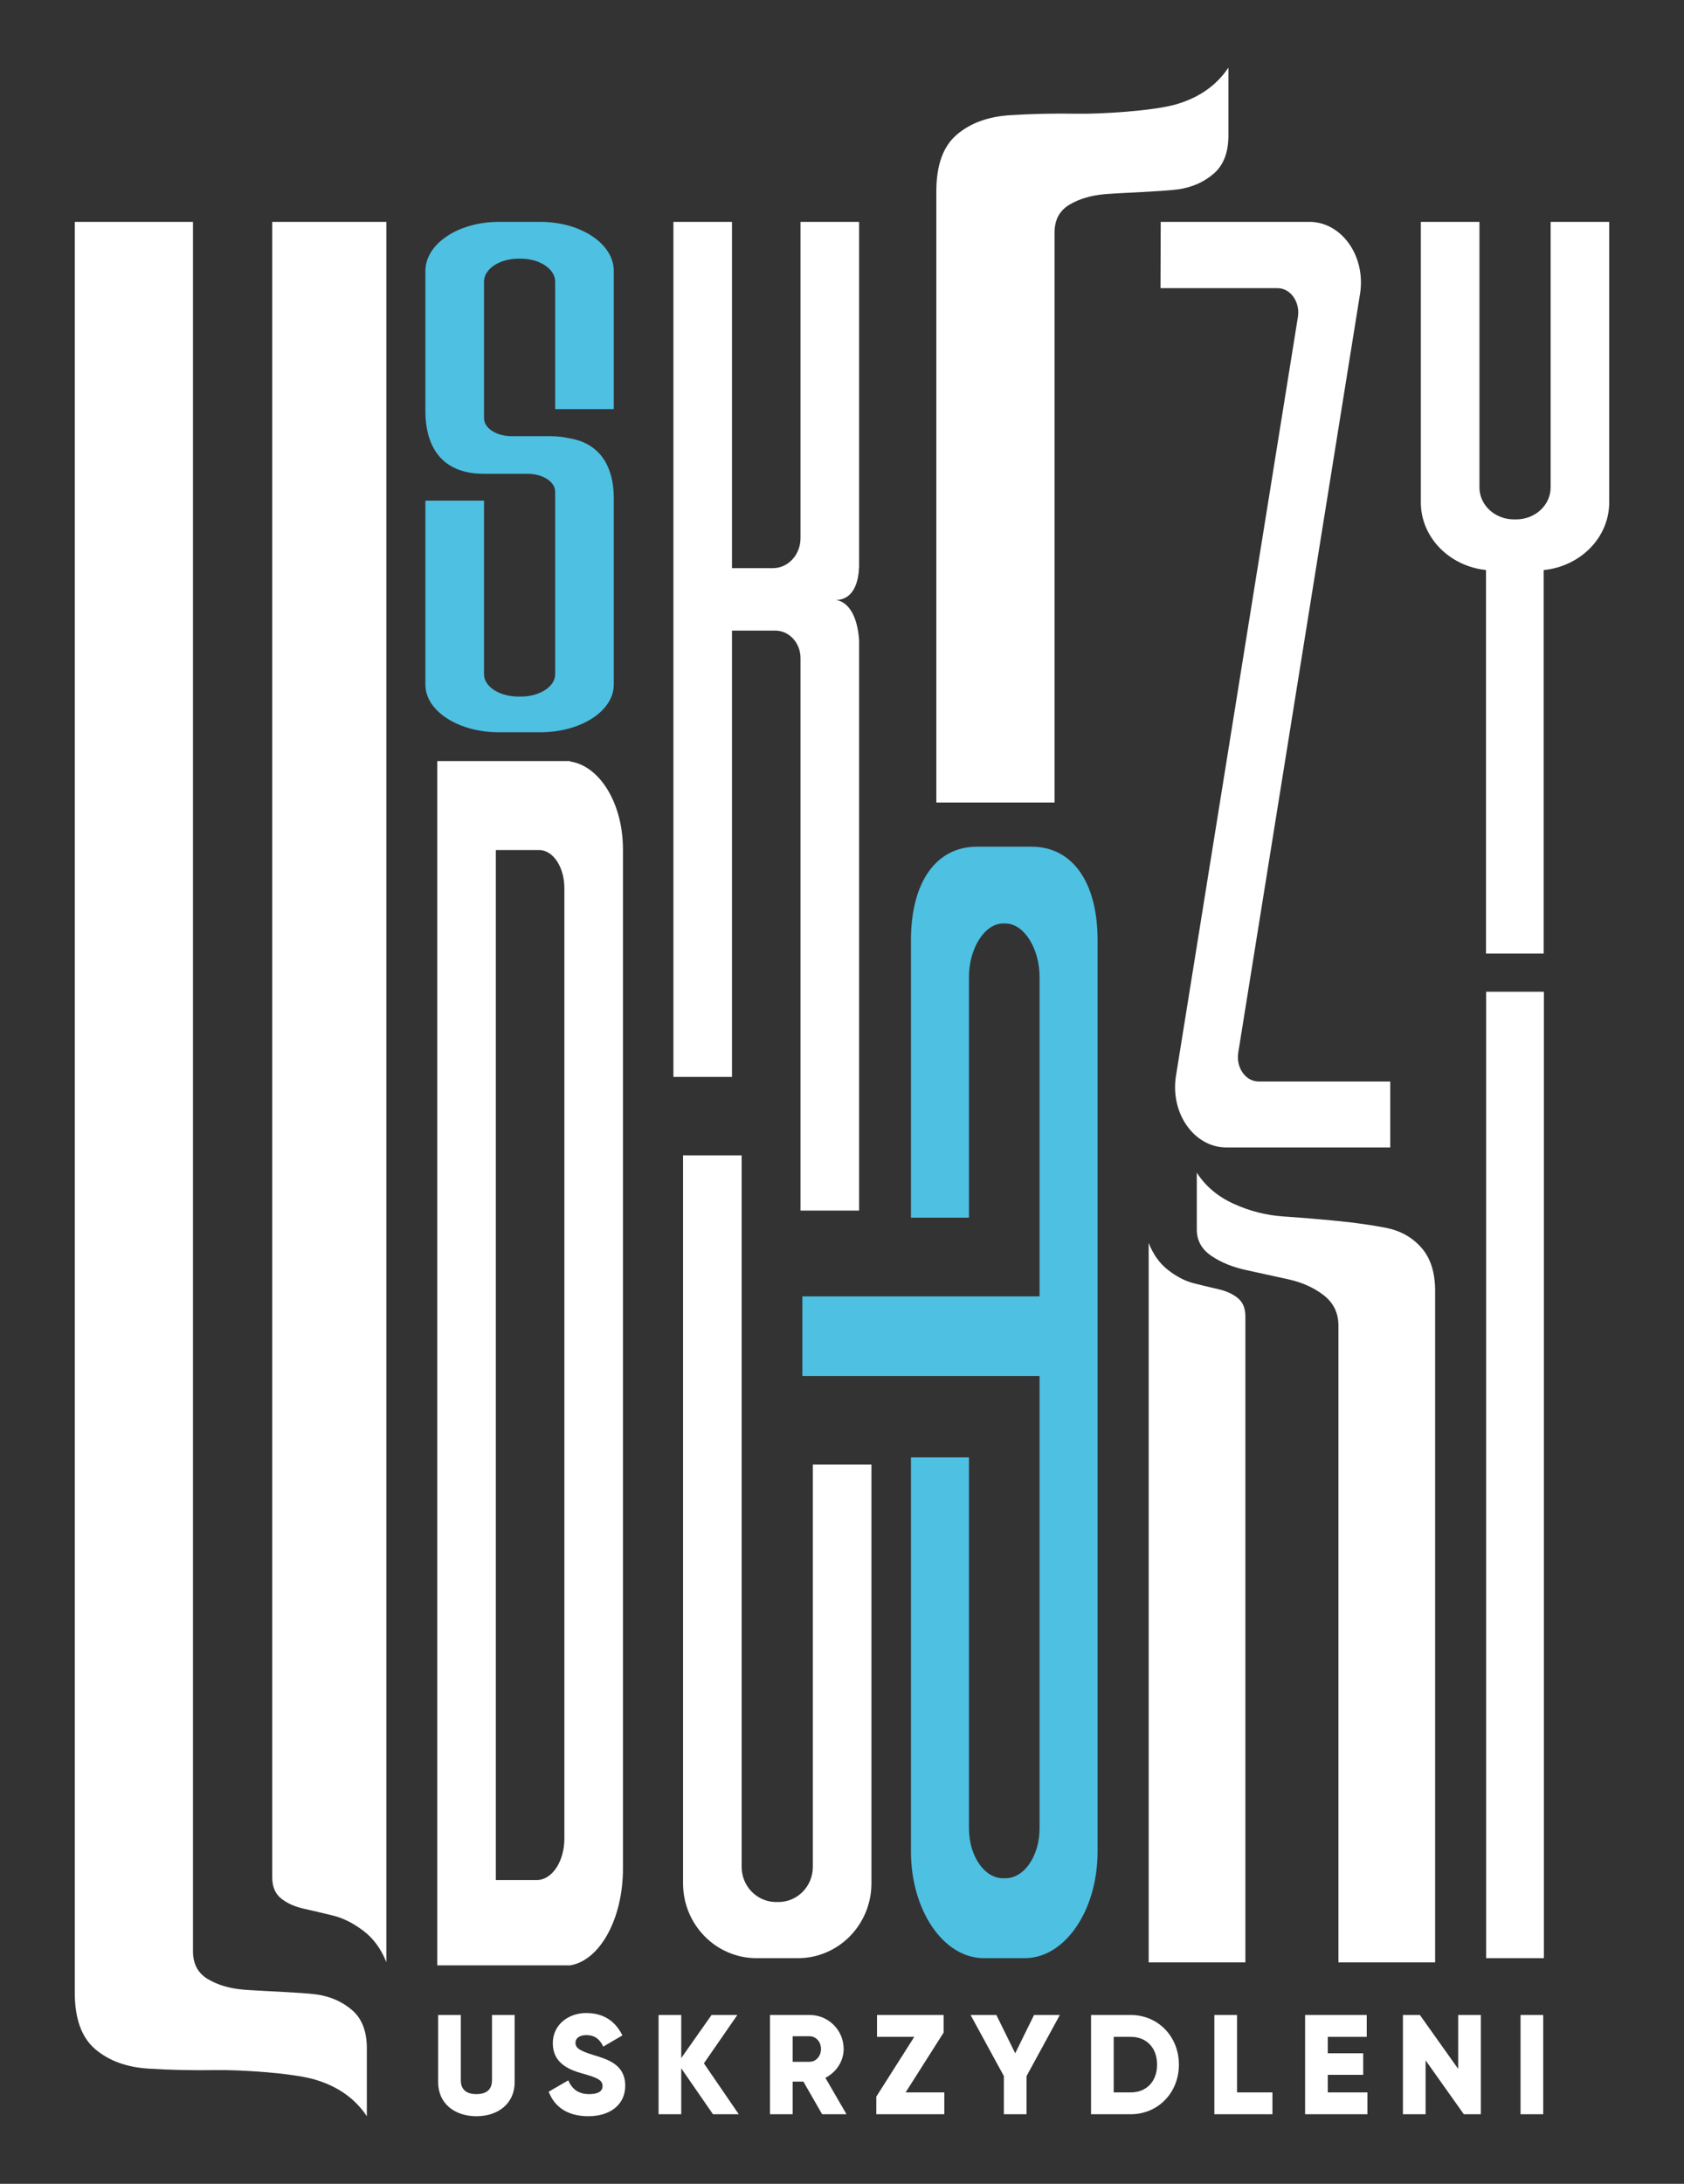 <svg xmlns="http://www.w3.org/2000/svg" id="Warstwa_1" data-name="Warstwa 1" viewBox="0 0 2314.29 3000"><rect x="0" y="0" width="2314.29" height="3000" fill="#333333" stroke="none"/><defs><style>      .cls-1 {        fill: #4ec0e2;      }      .cls-1, .cls-2 {        stroke-width: 0px;      }      .cls-2 {        fill: #fff;      }    </style></defs><g><path class="cls-2" d="M602.14,2860.4v-92.34h31.16v89.6c0,10.34,4.86,19.08,21.41,19.08s21.43-8.74,21.43-19.08v-89.6h31.16v92.34c0,29.18-22.59,46.74-52.59,46.74s-52.57-17.56-52.57-46.74Z"></path><path class="cls-2" d="M754.08,2873.44l26.88-15.58c4.86,11.29,13.24,18.89,28.61,18.89s18.51-5.85,18.51-11.1c0-8.36-7.79-11.67-28.23-17.33-20.25-5.66-40.13-15.39-40.13-41.49s22.21-41.46,45.77-41.46,39.92,10.72,49.85,30.74l-26.28,15.39c-4.67-9.73-11.11-15.77-23.58-15.77-9.73,0-14.61,4.86-14.61,10.34,0,6.23,3.32,10.53,24.55,16.95,20.63,6.23,43.81,13.41,43.81,42.25,0,26.29-21.03,41.87-50.63,41.87s-46.93-13.64-54.53-33.7Z"></path><path class="cls-2" d="M979.83,2904.41l-43.62-63.08v63.08h-31.16v-136.34h31.16v59.2l41.67-59.2h35.45l-45.96,66.42,47.9,69.92h-35.43Z"></path><path class="cls-2" d="M1104.12,2859.61h-14.8v44.8h-31.16v-136.34h54.53c25.9,0,46.74,20.86,46.74,46.74,0,16.76-10.13,31.96-25.12,39.56l29.01,50.04h-33.5l-25.71-44.8ZM1089.32,2832.36h23.37c8.57,0,15.58-7.6,15.58-17.56s-7.01-17.52-15.58-17.52h-23.37v35.07Z"></path><path class="cls-2" d="M1297.76,2874.43v29.98h-93.48v-24.17l52.19-82.15h-51.22v-30.02h91.54v24.17l-52.21,82.19h53.18Z"></path><path class="cls-2" d="M1410.77,2852.01v52.4h-31.16v-52.4l-45.77-83.94h35.45l25.9,52.59,25.88-52.59h35.45l-45.75,83.94Z"></path><path class="cls-2" d="M1620.14,2836.24c0,38.57-28.61,68.17-66.19,68.17h-54.57v-136.34h54.57c37.58,0,66.19,29.64,66.19,68.17ZM1590.16,2836.24c0-23.37-14.82-38.15-36.21-38.15h-23.41v76.34h23.41c21.39,0,36.21-14.82,36.21-38.19Z"></path><path class="cls-2" d="M1748.69,2874.43v29.98h-79.83v-136.34h31.16v106.36h48.68Z"></path><path class="cls-2" d="M1879.22,2874.43v29.98h-85.65v-136.34h84.7v30.02h-53.54v22.57h48.68v29.6h-48.68v24.17h54.49Z"></path><path class="cls-2" d="M2035.08,2768.07v136.34h-23.37l-52.55-74.02v74.02h-31.16v-136.34h23.33l52.59,74.02v-74.02h31.16Z"></path><path class="cls-2" d="M2120.81,2768.07v136.34h-31.16v-136.34h31.16Z"></path></g><g><path class="cls-2" d="M374.14,2579.36V304.78h156.81v2390.62c-7.32-18.3-17.91-32.66-31.75-43.12-13.85-10.45-27.71-17.37-41.55-20.78-13.85-3.4-27.19-6.53-39.99-9.41-12.81-2.86-23.26-7.57-31.36-14.11-8.11-6.53-12.15-16.07-12.15-28.62Z"></path><path class="cls-2" d="M1286.8,1102.45V262.62c0-35.74,9.34-61.6,28.02-77.57,18.68-15.97,43.06-24.9,73.11-26.8,30.05-1.89,60.92-2.57,92.59-2.03,31.68.55,104.77-3.78,136.18-13,31.4-9.2,55.24-25.99,71.48-50.36v93.41c0,23.29-6.78,40.75-20.31,52.39-13.54,11.65-29.93,18.82-49.14,21.52-19.23,2.71-80.14,4.87-99.63,6.49-19.49,1.63-36.02,6.5-49.55,14.62-13.54,8.12-20.3,20.85-20.3,38.17v782.98h-162.45Z"></path><path class="cls-2" d="M1578.61,2695.79v-988.3c6.2,15.87,15.17,28.34,26.91,37.4,11.73,9.07,23.47,15.08,35.21,18.02,11.73,2.95,23.02,5.67,33.89,8.16,10.84,2.5,19.69,6.57,26.57,12.23,6.85,5.67,10.3,13.94,10.3,24.82v887.68h-132.89ZM1839.38,2695.79v-874.76c0-17.22-6.64-31.04-19.92-41.47-13.29-10.42-29.58-17.79-48.84-22.1-19.26-4.3-38.43-8.5-57.47-12.58s-35.21-10.64-48.5-19.72c-13.29-9.06-19.92-21.07-19.92-36.03v-78.19c11.96,18.59,28.9,32.87,50.82,42.83,21.92,9.98,44.73,15.75,68.44,17.34,23.68,1.59,48.16,3.63,73.41,6.12,25.25,2.5,47.72,5.67,67.44,9.52,19.69,3.86,35.87,12.92,48.5,27.19,12.62,14.28,18.94,34.11,18.94,59.49v922.35h-132.89Z"></path><path class="cls-1" d="M843.51,562.03v-189.82c0-37.24-45.23-67.43-101.02-67.43h-56.86c-55.79,0-101.02,30.19-101.02,67.43v192.82c0,29.69,8.73,85.86,80.54,85.86h59.94c20.92,0,37.88,11.03,37.88,24.65v250.72c0,16.93-21.2,30.65-47.35,30.65h-3.12c-26.15,0-47.35-13.72-47.35-30.65v-238.53h-80.54v252.83c0,36.12,45.23,65.39,101.02,65.39h56.86c55.79,0,101.02-29.28,101.02-65.39v-256.46c0-26.1-7.17-73.53-61.98-82.18-8.02-1.77-16.6-2.74-25.54-2.74h-52.96c-20.92,0-37.88-11.04-37.88-24.65v-187.56c0-17.46,21.2-31.61,47.35-31.61h3.12c26.15,0,47.35,14.15,47.35,31.61v175.06h80.54Z"></path><path class="cls-2" d="M1180.64,1663.03v-784.01c-4.3-55.44-32.58-54.76-32.58-54.76,27.29,0,32.05-29.4,32.58-45.85v-473.62h-80.5v434.47c0,22.76-16.96,41.22-37.88,41.22h-56.3v-475.69h-80.5v1174.61h80.5v-613.14h59.45c19.18,0,34.72,16.92,34.72,37.78v758.99h80.5Z"></path><path class="cls-2" d="M1595.15,304.78h204.47c39.05,0,70.71,37.29,70.71,83.28h0c0,5.2-.41,10.38-1.23,15.48l-167.39,1042.47c-3.31,20.61,10.11,39.68,27.92,39.68h180.96v90.62h-225.39c-38.84,0-70.33-37.09-70.33-82.84v-.02c0-5.17.41-10.33,1.23-15.4l167.57-1042.49c3.31-20.61-10.1-39.69-27.92-39.69h-160.9l.29-91.09Z"></path><path class="cls-2" d="M2130.99,304.78v364.85c0,24.23-21.2,43.87-47.35,43.87h-3.12c-26.15,0-47.35-19.64-47.35-43.87v-364.85h-80.54v385.32c0,48.09,39.16,87.68,89.55,92.96v526.91h79.22v-526.84c50.67-5.04,90.12-44.76,90.12-93.03v-385.32h-80.54Z"></path><path class="cls-2" d="M775.61,2525.69c0,31.48-16.96,56.99-37.88,56.99h-56.3v-1414.95h59.45c19.18,0,34.72,23.39,34.72,52.24v1305.71ZM783.54,1046.1v-.59h-182.6v1654.38h182.6c40.73-6.57,72.57-63.85,72.57-132.74v-1400.53c0-62.86-31.83-114.53-72.57-120.53h0Z"></path><path class="cls-2" d="M938.7,1587.19v999.98c0,56.8,45.23,102.85,101.02,102.85h56.86c55.79,0,101.02-46.05,101.02-102.85v-575.24h-80.54v552.74c0,26.62-21.2,48.21-47.35,48.21h-3.12c-26.15,0-47.35-21.59-47.35-48.21v-977.48h-80.54Z"></path><path class="cls-1" d="M1508.38,1291.74v1251.82c0,80.97-44.85,146.44-100.07,146.44h-56.33c-55.37,0-100.07-65.61-100.07-146.44v-541.48h79.73v509.5c0,37.93,21.04,68.65,46.92,68.65h3.18c25.88,0,46.92-30.73,46.92-68.65v-621.34h-325.97v-109.35h325.97v-439.19c0-37.93-21.04-73.08-46.92-73.08h-3.18c-25.88,0-46.92,35.16-46.92,73.08v331.09h-79.73v-381.06c0-80.83,35.3-128.59,90.52-128.59h75.3c55.37,0,90.66,47.75,90.66,128.59Z"></path><rect class="cls-2" x="2042.39" y="1362.37" width="79.37" height="1327.65"></rect><path class="cls-2" d="M265.21,304.78v2375.74c0,17.33,6.76,30.05,20.3,38.17,13.53,8.12,30.06,13,49.55,14.62,19.49,1.62,80.4,3.78,99.63,6.49,19.21,2.7,35.6,9.87,49.14,21.52,13.53,11.64,20.31,29.1,20.31,52.39v93.41c-16.24-24.37-40.08-41.16-71.48-50.36-31.41-9.21-104.5-13.54-136.18-13-31.67.54-62.54-.14-92.59-2.03-30.05-1.9-54.43-10.83-73.11-26.8-18.68-15.97-28.02-41.83-28.02-77.57V304.78h162.45Z"></path></g></svg>